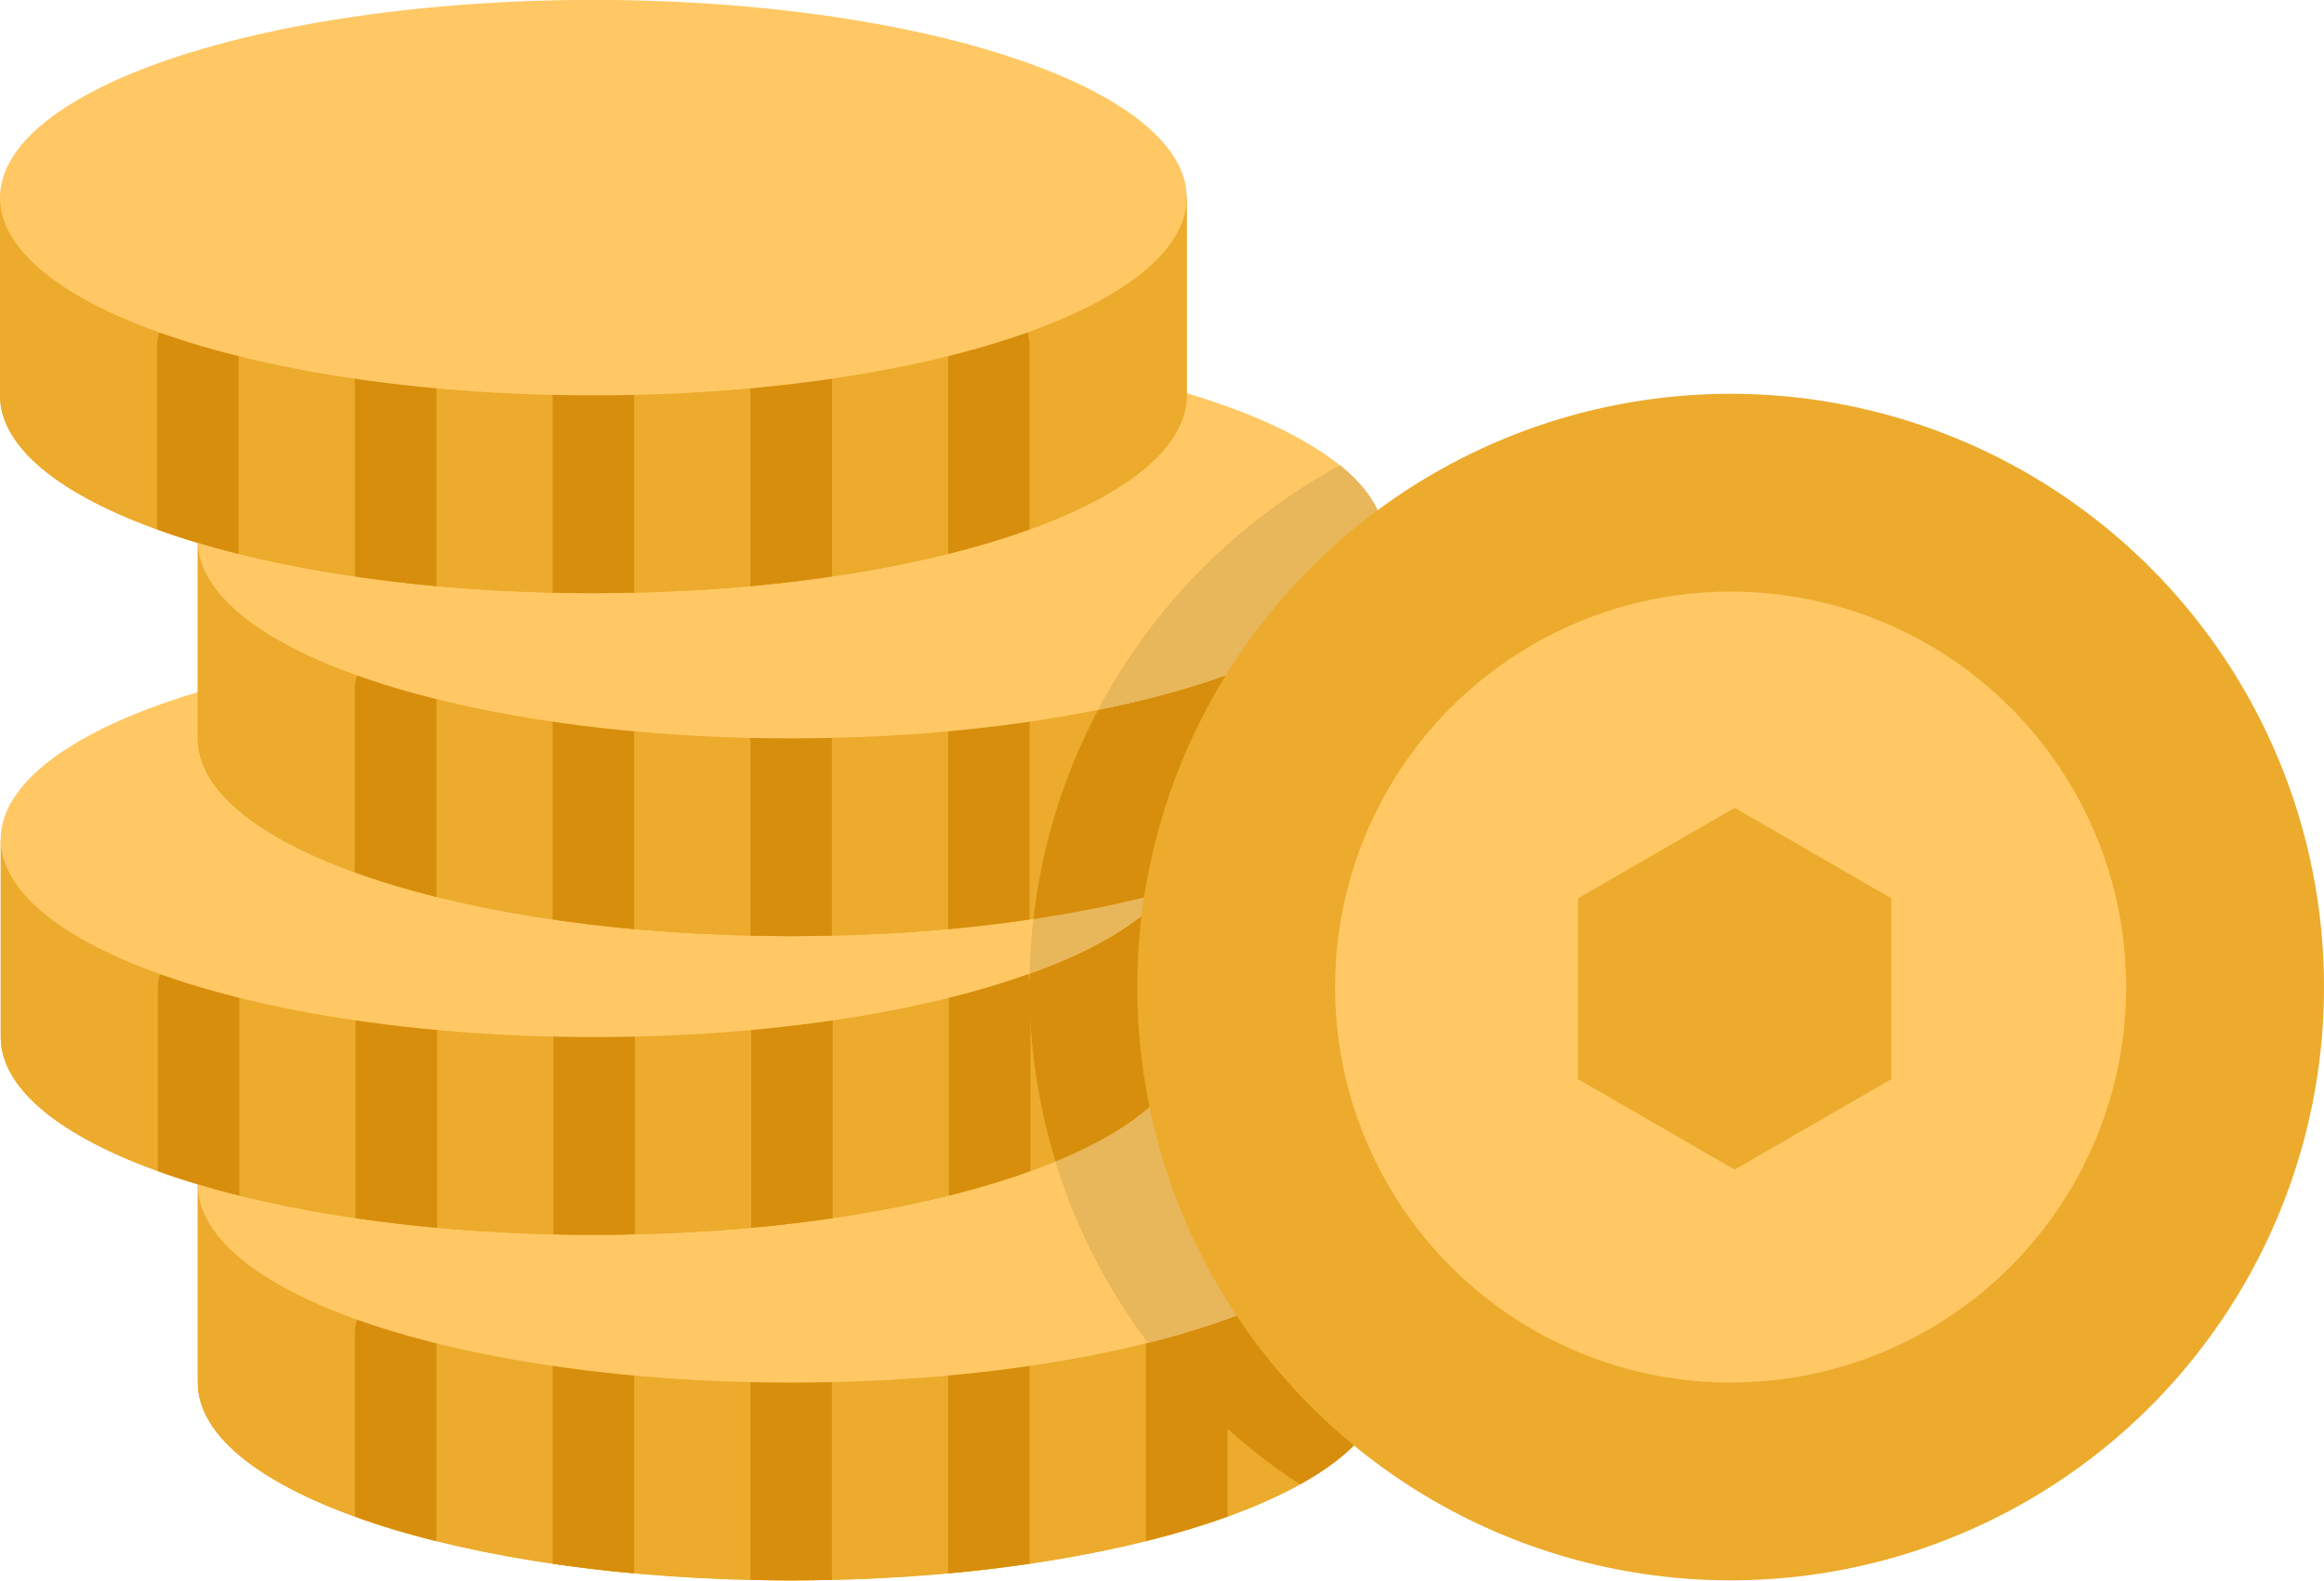 <?xml version="1.0" encoding="UTF-8"?><svg xmlns="http://www.w3.org/2000/svg" xmlns:xlink="http://www.w3.org/1999/xlink" height="310.2" preserveAspectRatio="xMidYMid meet" version="1.0" viewBox="24.0 101.1 456.0 310.2" width="456.0" zoomAndPan="magnify"><g id="change1_1"><path d="M179.234,411.234c-64.3,0-116.426-17.375-116.426-38.809v-38.809H295.66v38.809 C295.66,393.859,243.534,411.234,179.234,411.234" fill="#ECAB2C"/></g><g id="change1_2"><path d="M179.234,411.234c-64.3,0-116.426-17.375-116.426-38.809v-38.809H295.66v38.809 C295.66,393.859,243.534,411.234,179.234,411.234L179.234,411.234z" fill="#ECAB2C"/></g><g id="change2_18"><path d="M295.66,333.62v38.81c0,7.3-6.05,14.13-16.58,19.97c-21.26-13.85-37.71-34.46-46.3-58.78H295.66z" fill="#D78E0C"/></g><g id="change2_8"><path d="M264.85,362.72v36c-4.87,1.77-10.23,3.38-16,4.82v-40.82c0-4.41,3.58-8,8-8 C261.27,354.72,264.85,358.31,264.85,362.72z" fill="#D78E0C"/></g><g id="change1_3"><path d="M109.62,362.72v40.82c-5.78-1.44-11.13-3.05-16-4.82v-36c0-4.41,3.58-8,8-8 C106.04,354.72,109.62,358.31,109.62,362.72z" fill="#ECAB2C"/></g><g id="change1_4"><path d="M148.43,367.43v42.43c-5.51-0.5-10.85-1.14-16-1.9v-40.53c0-4.42,3.58-8,8-8 C144.84,359.43,148.43,363.01,148.43,367.43z" fill="#ECAB2C"/></g><g id="change1_5"><path d="M187.23,372.43v38.71c-2.64,0.06-5.31,0.09-8,0.09s-5.36-0.03-8-0.09v-38.71c0-4.42,3.59-8,8-8 C183.65,364.43,187.23,368.01,187.23,372.43z" fill="#ECAB2C"/></g><g id="change1_6"><path d="M226.04,368.43v39.53c-5.15,0.76-10.49,1.4-16,1.9v-41.43c0-4.42,3.58-8,8-8S226.04,364.01,226.04,368.43z" fill="#ECAB2C"/></g><g id="change2_11"><path d="M109.62,362.72v40.82c-5.78-1.44-11.13-3.05-16-4.82v-36c0-4.41,3.58-8,8-8 C106.04,354.72,109.62,358.31,109.62,362.72z" fill="#D78E0C"/></g><g id="change2_16"><path d="M148.43,367.43v42.43c-5.51-0.5-10.85-1.14-16-1.9v-40.53c0-4.42,3.58-8,8-8 C144.84,359.43,148.43,363.01,148.43,367.43z" fill="#D78E0C"/></g><g id="change2_23"><path d="M187.23,372.43v38.71c-2.64,0.06-5.31,0.09-8,0.09s-5.36-0.03-8-0.09v-38.71c0-4.42,3.59-8,8-8 C183.65,364.43,187.23,368.01,187.23,372.43z" fill="#D78E0C"/></g><g id="change2_21"><path d="M226.04,368.43v39.53c-5.15,0.76-10.49,1.4-16,1.9v-41.43c0-4.42,3.58-8,8-8S226.04,364.01,226.04,368.43z" fill="#D78E0C"/></g><g id="change3_2"><ellipse cx="179.234" cy="333.617" fill="#FFC864" rx="116.426" ry="38.809"/></g><g id="change4_1"><path d="M295.66,333.62c0,12.67-18.22,23.92-46.4,31.01c-14-18.64-22.53-41.61-23.21-66.55 C267.04,304.08,295.66,317.73,295.66,333.62z" fill="#E8B65B"/></g><g id="change4_2"><path d="M295.66,333.62c0,12.67-18.22,23.92-46.4,31.01c-14-18.64-22.53-41.61-23.21-66.55 C267.04,304.08,295.66,317.73,295.66,333.62z" fill="#E8B65B"/></g><g><g id="change1_21"><path d="M140.574,343.426c-64.3,0-116.426-17.375-116.426-38.809v-38.809H257v38.809 C257,326.05,204.875,343.426,140.574,343.426" fill="#ECAB2C"/></g><g id="change1_22"><path d="M140.574,343.426c-64.3,0-116.426-17.375-116.426-38.809v-38.809H257v38.809 C257,326.05,204.875,343.426,140.574,343.426L140.574,343.426z" fill="#ECAB2C"/></g><g id="change2_12"><path d="M257,265.81v38.81c0,9.25-9.7,17.74-25.89,24.4c-3.32-10.82-5.11-22.3-5.11-34.21 c0-10.01,1.26-19.73,3.65-29H257z" fill="#D78E0C"/></g><g id="change2_13"><path d="M226.191,294.911v36c-4.87,1.77-10.23,3.38-16,4.82v-40.82c0-4.41,3.58-8,8-8 C222.61,286.911,226.191,290.502,226.191,294.911z" fill="#D78E0C"/></g><g id="change1_23"><path d="M70.961,294.911v40.82c-5.78-1.44-11.13-3.05-16-4.82v-36c0-4.41,3.58-8,8-8 C67.38,286.911,70.961,290.502,70.961,294.911z" fill="#ECAB2C"/></g><g id="change1_24"><path d="M109.77,299.621v42.43c-5.51-0.5-10.85-1.14-16-1.9v-40.53c0-4.42,3.58-8,8-8 C106.181,291.621,109.77,295.202,109.77,299.621z" fill="#ECAB2C"/></g><g id="change1_25"><path d="M148.57,304.621v38.71c-2.64,0.06-5.31,0.09-8,0.09s-5.36-0.03-8-0.09v-38.71c0-4.42,3.59-8,8-8 C144.99,296.621,148.57,300.202,148.57,304.621z" fill="#ECAB2C"/></g><g id="change1_26"><path d="M187.38,300.621v39.53c-5.15,0.76-10.49,1.4-16,1.9v-41.43c0-4.42,3.58-8,8-8 S187.38,296.202,187.38,300.621z" fill="#ECAB2C"/></g><g id="change2_20"><path d="M70.961,294.911v40.82c-5.78-1.44-11.13-3.05-16-4.82v-36c0-4.41,3.58-8,8-8 C67.38,286.911,70.961,290.502,70.961,294.911z" fill="#D78E0C"/></g><g id="change2_15"><path d="M109.77,299.621v42.43c-5.51-0.5-10.85-1.14-16-1.9v-40.53c0-4.42,3.58-8,8-8 C106.181,291.621,109.77,295.202,109.77,299.621z" fill="#D78E0C"/></g><g id="change2_9"><path d="M148.57,304.621v38.71c-2.64,0.06-5.31,0.09-8,0.09s-5.36-0.03-8-0.09v-38.71c0-4.42,3.59-8,8-8 C144.99,296.621,148.57,300.202,148.57,304.621z" fill="#D78E0C"/></g><g id="change2_2"><path d="M187.38,300.621v39.53c-5.15,0.76-10.49,1.4-16,1.9v-41.43c0-4.42,3.58-8,8-8 S187.38,296.202,187.38,300.621z" fill="#D78E0C"/></g><g id="change3_1"><ellipse cx="140.574" cy="265.809" fill="#FFC864" rx="116.426" ry="38.809"/></g><g id="change3_6"><path d="M257,265.81c0,10.17-11.75,19.44-30.97,26.35c0.2-9.08,1.44-17.9,3.62-26.35H257z" fill="#FFC864"/></g><g id="change4_5"><path d="M257,265.81c0,10.17-11.75,19.44-30.97,26.35c0.2-9.08,1.44-17.9,3.62-26.35H257z" fill="#E8B65B"/></g></g><g id="change1_7"><path d="M179.23,284.809c-64.3,0-116.426-17.375-116.426-38.809v-38.809h232.851V246 C295.656,267.433,243.53,284.809,179.23,284.809" fill="#ECAB2C"/></g><g id="change1_8"><path d="M179.23,284.809c-64.3,0-116.426-17.375-116.426-38.809v-38.809h232.851V246 C295.656,267.433,243.53,284.809,179.23,284.809L179.23,284.809z" fill="#ECAB2C"/></g><g id="change2_19"><path d="M295.66,207.19V246c0,15.79-28.29,29.38-68.89,35.44c3.37-29.52,17.78-55.68,38.99-74.25H295.66z" fill="#D78E0C"/></g><g id="change2_7"><path d="M264.846,236.294v36c-4.87,1.77-10.23,3.38-16,4.82v-40.82c0-4.41,3.58-8,8-8 C261.266,228.294,264.846,231.885,264.846,236.294z" fill="#D78E0C"/></g><g id="change1_9"><path d="M109.616,236.294v40.82c-5.78-1.44-11.13-3.05-16-4.82v-36c0-4.41,3.58-8,8-8 C106.036,228.294,109.616,231.885,109.616,236.294z" fill="#ECAB2C"/></g><g id="change1_10"><path d="M148.426,241.004v42.43c-5.51-0.5-10.85-1.14-16-1.9v-40.53c0-4.42,3.58-8,8-8 C144.836,233.004,148.426,236.584,148.426,241.004z" fill="#ECAB2C"/></g><g id="change1_11"><path d="M187.226,246.004v38.71c-2.64,0.06-5.31,0.09-8,0.09s-5.36-0.03-8-0.09v-38.71c0-4.42,3.59-8,8-8 C183.646,238.004,187.226,241.584,187.226,246.004z" fill="#ECAB2C"/></g><g id="change1_12"><path d="M226.036,242.004v39.53c-5.15,0.76-10.49,1.4-16,1.9v-41.43c0-4.42,3.58-8,8-8 S226.036,237.584,226.036,242.004z" fill="#ECAB2C"/></g><g id="change2_14"><path d="M109.616,236.294v40.82c-5.78-1.44-11.13-3.05-16-4.82v-36c0-4.41,3.58-8,8-8 C106.036,228.294,109.616,231.885,109.616,236.294z" fill="#D78E0C"/></g><g id="change2_10"><path d="M148.426,241.004v42.43c-5.51-0.5-10.85-1.14-16-1.9v-40.53c0-4.42,3.58-8,8-8 C144.836,233.004,148.426,236.584,148.426,241.004z" fill="#D78E0C"/></g><g id="change2_5"><path d="M187.226,246.004v38.71c-2.64,0.06-5.31,0.09-8,0.09s-5.36-0.03-8-0.09v-38.71c0-4.42,3.59-8,8-8 C183.646,238.004,187.226,241.584,187.226,246.004z" fill="#D78E0C"/></g><g id="change2_4"><path d="M226.036,242.004v39.53c-5.15,0.76-10.49,1.4-16,1.9v-41.43c0-4.42,3.58-8,8-8 S226.036,237.584,226.036,242.004z" fill="#D78E0C"/></g><g id="change3_3"><ellipse cx="179.23" cy="207.191" fill="#FFC864" rx="116.426" ry="38.809"/></g><g id="change4_3"><path d="M295.66,207.19c0,14.08-22.51,26.41-56.19,33.22c10.74-20.29,27.3-37.02,47.46-47.98 C292.56,196.97,295.66,201.96,295.66,207.19z" fill="#E8B65B"/></g><g id="change4_4"><path d="M295.66,207.19c0,14.08-22.51,26.41-56.19,33.22c10.74-20.29,27.3-37.02,47.46-47.98 C292.56,196.97,295.66,201.96,295.66,207.19z" fill="#E8B65B"/></g><g><g id="change1_15"><path d="M140.426,217.501C76.125,217.501,24,200.125,24,178.692v-38.809h232.851v38.809 C256.851,200.125,204.726,217.501,140.426,217.501" fill="#ECAB2C"/></g><g id="change1_16"><path d="M140.426,217.501C76.125,217.501,24,200.125,24,178.692v-38.809h232.851v38.809 C256.851,200.125,204.726,217.501,140.426,217.501L140.426,217.501z" fill="#ECAB2C"/></g><g id="change2_17"><path d="M226.042,168.986v36c-4.87,1.77-10.23,3.38-16,4.82v-40.82c0-4.41,3.58-8,8-8 C222.462,160.986,226.042,164.577,226.042,168.986z" fill="#D78E0C"/></g><g id="change1_17"><path d="M70.812,168.986v40.82c-5.78-1.44-11.13-3.05-16-4.82v-36c0-4.41,3.58-8,8-8 C67.232,160.986,70.812,164.577,70.812,168.986z" fill="#ECAB2C"/></g><g id="change1_18"><path d="M109.621,173.696v42.43c-5.51-0.5-10.85-1.14-16-1.9v-40.53c0-4.42,3.58-8,8-8 C106.032,165.696,109.621,169.277,109.621,173.696z" fill="#ECAB2C"/></g><g id="change1_19"><path d="M148.421,178.696v38.71c-2.64,0.06-5.31,0.09-8,0.09s-5.36-0.03-8-0.09v-38.71c0-4.42,3.59-8,8-8 C144.841,170.696,148.421,174.277,148.421,178.696z" fill="#ECAB2C"/></g><g id="change1_20"><path d="M187.232,174.696v39.53c-5.15,0.76-10.49,1.4-16,1.9v-41.43c0-4.42,3.58-8,8-8 S187.232,170.277,187.232,174.696z" fill="#ECAB2C"/></g><g id="change2_1"><path d="M70.812,168.986v40.82c-5.78-1.44-11.13-3.05-16-4.82v-36c0-4.41,3.58-8,8-8 C67.232,160.986,70.812,164.577,70.812,168.986z" fill="#D78E0C"/></g><g id="change2_6"><path d="M109.621,173.696v42.43c-5.51-0.5-10.85-1.14-16-1.9v-40.53c0-4.42,3.58-8,8-8 C106.032,165.696,109.621,169.277,109.621,173.696z" fill="#D78E0C"/></g><g id="change2_22"><path d="M148.421,178.696v38.71c-2.64,0.06-5.31,0.09-8,0.09s-5.36-0.03-8-0.09v-38.71c0-4.42,3.59-8,8-8 C144.841,170.696,148.421,174.277,148.421,178.696z" fill="#D78E0C"/></g><g id="change2_3"><path d="M187.232,174.696v39.53c-5.15,0.76-10.49,1.4-16,1.9v-41.43c0-4.42,3.58-8,8-8 S187.232,170.277,187.232,174.696z" fill="#D78E0C"/></g><g id="change3_5"><ellipse cx="140.426" cy="139.884" fill="#FFC864" rx="116.426" ry="38.809"/></g></g><g id="change1_13"><circle cx="363.574" cy="294.809" fill="#ECAB2C" r="116.426"/></g><g id="change3_4"><circle cx="363.574" cy="294.809" fill="#FFC864" r="77.617"/></g><g id="change1_14"><path d="M395.105 312.879L395.105 277.385 364.367 259.638 333.628 277.385 333.628 312.879 364.367 330.626z" fill="#ECAB2C"/></g></svg>